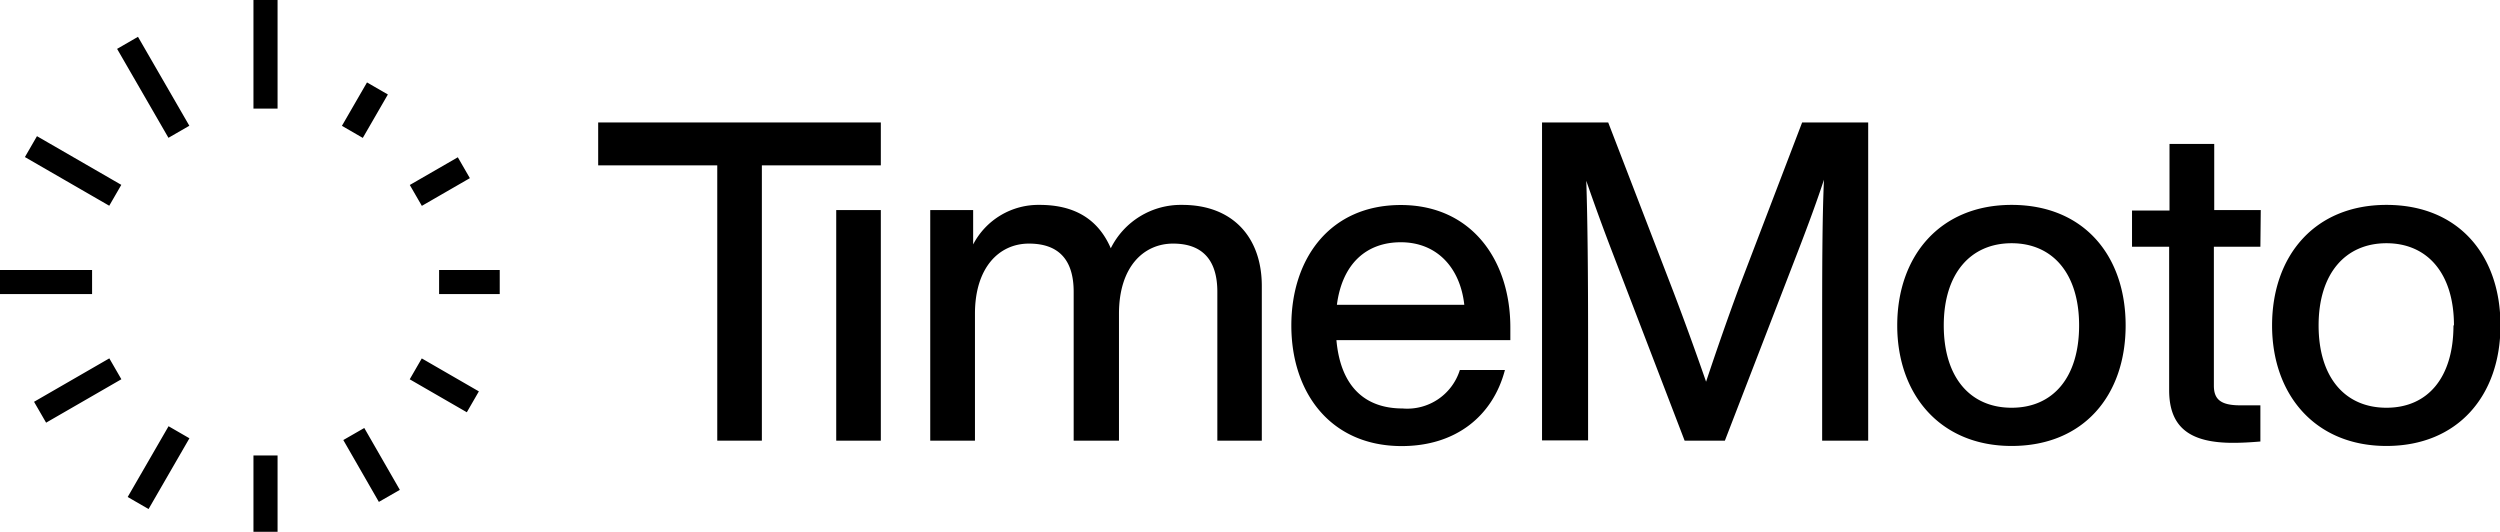 <svg viewBox="0 0 188 40" xmlns="http://www.w3.org/2000/svg"><path d="M20.874 0H19.06v8.166h1.813V0zM10.376 2.768l-1.57.907 3.862 6.688 1.57-.907-3.862-6.688zM2.78 10.24l-.907 1.57 6.342 3.661.907-1.57-6.343-3.662zM6.925 20.303H0v1.813h6.925v-1.813zM8.22 26.949l-5.66 3.266.907 1.57 5.66-3.266-.906-1.57zM12.676 32.052l-3.074 5.322 1.57.906 3.073-5.321-1.57-.907zM20.874 34.252H19.06v5.737h1.813v-5.737zM27.394 32.184l-1.577.907 2.674 4.652 1.577-.906-2.674-4.653zM31.718 26.953l-.907 1.57 4.294 2.479.906-1.57-4.293-2.479zM37.578 20.303H33.02v1.813h4.56v-1.813zM34.428 11.827l-3.611 2.084.906 1.57 3.611-2.084-.906-1.57zM27.598 6.198l-1.886 3.265 1.57.907 1.886-3.265-1.57-.907zM62.884 33.137V15.798h3.354v17.339h-3.354zM94.888 21.508v11.629h-3.344V21.943c0-2.384-1.115-3.625-3.327-3.625-2.211 0-4.07 1.74-4.07 5.275v9.544H80.74V21.943c0-2.384-1.106-3.625-3.363-3.625-2.257 0-4.06 1.813-4.06 5.275v9.544h-3.363V15.798h3.227v2.583a5.53 5.53 0 015.003-2.973c2.628 0 4.405 1.079 5.347 3.263a5.882 5.882 0 015.375-3.263c3.798 0 5.982 2.438 5.982 6.1zM113.578 25.578h-13.079c.308 3.462 2.121 5.139 4.976 5.139a4.143 4.143 0 004.305-2.891h3.39c-.907 3.462-3.698 5.719-7.759 5.719-5.347 0-8.302-4.006-8.302-9.064 0-5.057 2.918-9.064 8.23-9.064 5.311 0 8.239 4.133 8.239 9.21v.95zm-13.043-2.656h9.58c-.308-2.791-2.057-4.704-4.776-4.704-2.583 0-4.405 1.613-4.804 4.704zM135.521 9.209h4.967v23.928h-3.462v-7.496c0-5.075 0-9.063.136-12.127-.472 1.444-1.143 3.29-2.013 5.538l-5.438 14.085h-3.027l-5.411-14.103a165.634 165.634 0 01-1.985-5.438c.1 2.99.136 7.024.136 12.027v7.496h-3.463V9.209h4.976l4.904 12.734a239.856 239.856 0 012.456 6.762c.771-2.32 1.604-4.713 2.484-7.097l4.74-12.4zM151.274 33.536c-5.375 0-8.602-3.87-8.602-9.064 0-5.193 3.191-9.064 8.602-9.064 5.411 0 8.574 3.798 8.574 9.064s-3.163 9.064-8.574 9.064zm5.075-9.064c0-3.897-1.985-6.181-5.075-6.181-3.091 0-5.103 2.284-5.103 6.181 0 3.897 1.976 6.19 5.103 6.19s5.075-2.293 5.075-6.19zM169.981 18.553h-3.498v10.451c0 1.042.534 1.477 1.985 1.477h1.513v2.72c-.743.063-1.414.1-2.057.1-3.227 0-4.804-1.143-4.804-3.962V18.554h-2.792v-2.72h2.819v-5.012h3.363v4.976h3.499l-.028 2.755zM179.462 33.536c-5.375 0-8.602-3.87-8.602-9.064 0-5.193 3.164-9.064 8.602-9.064 5.438 0 8.574 3.798 8.574 9.064s-3.199 9.064-8.574 9.064zm5.076-9.064c0-3.897-1.985-6.181-5.076-6.181-3.091 0-5.103 2.284-5.103 6.181 0 3.897 1.976 6.19 5.103 6.19s5.039-2.293 5.039-6.19h.037z"></path><path d="M66.238 9.209H44.983v3.226h8.955v20.702h3.354V12.435h8.946V9.21z"></path></svg>